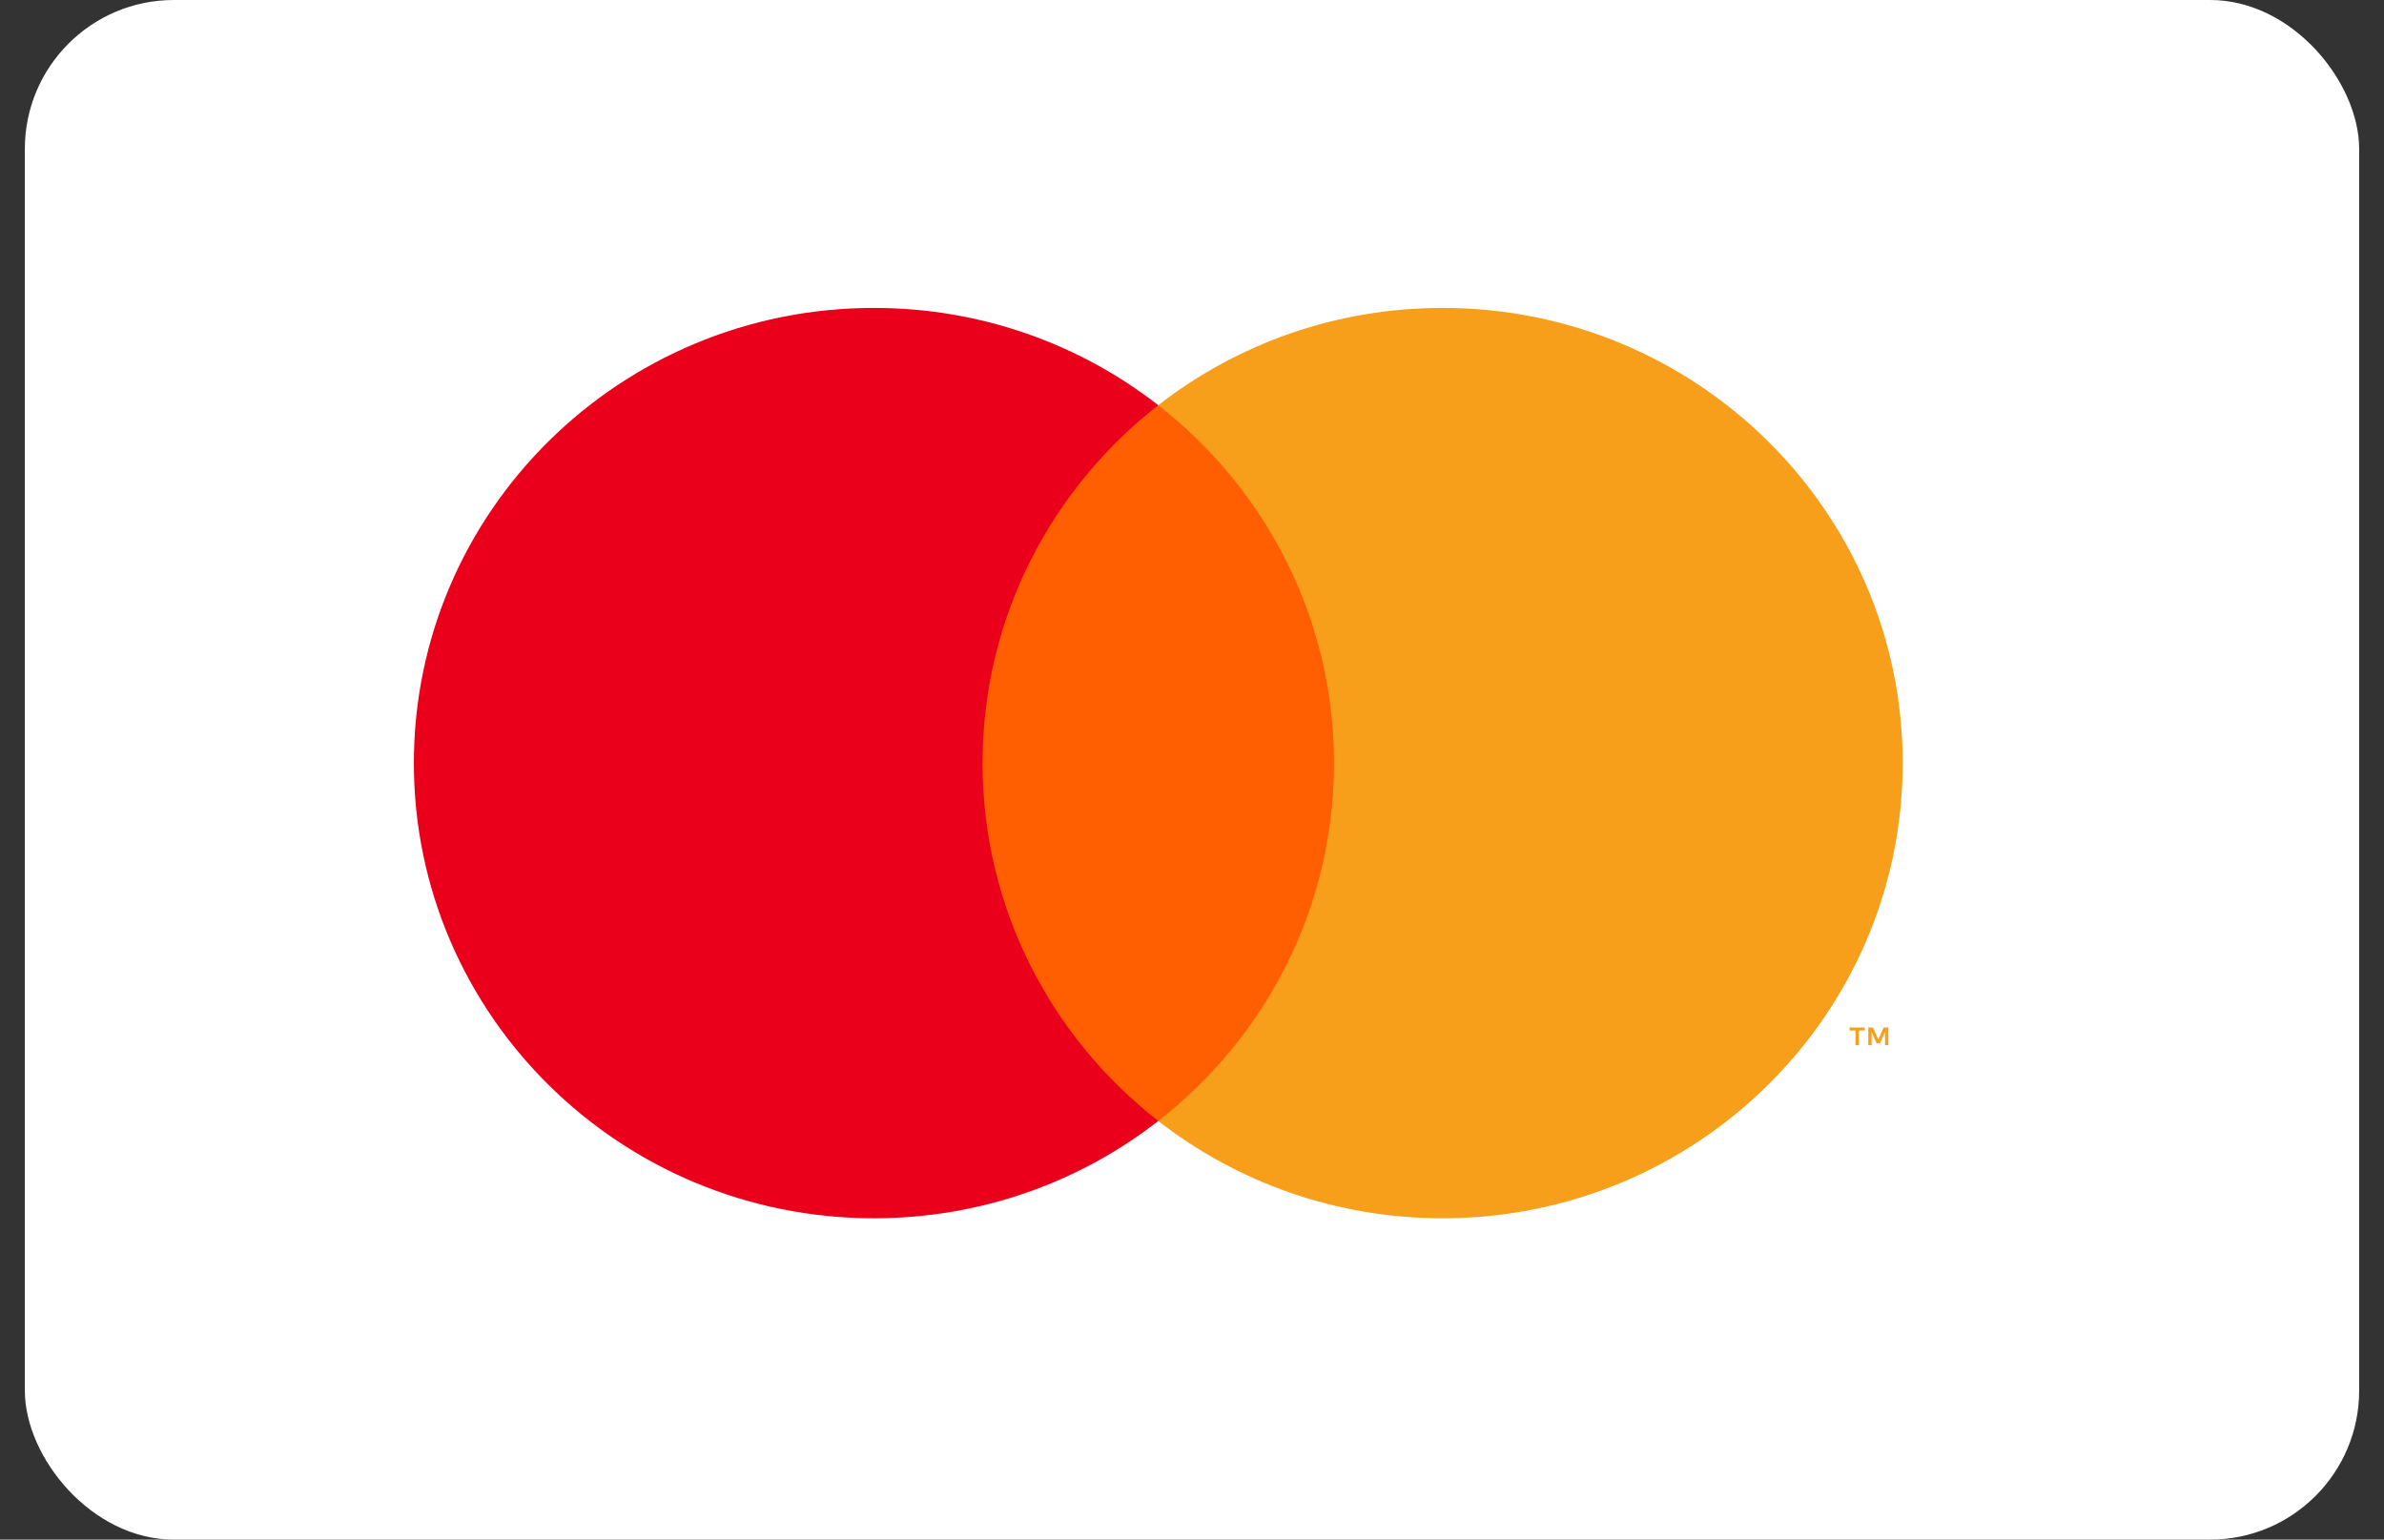 <svg width="48" height="31" viewBox="0 0 48 31" fill="none" xmlns="http://www.w3.org/2000/svg">
<rect x="0" y="0" width="48" height="31" fill="#333333" stroke="none"/>
<rect x="0.5" width="47" height="31" rx="3" fill="white"/>
<path fill-rule="evenodd" clip-rule="evenodd" d="M19.268 22.571H27.374V8.16H19.268V22.571Z" fill="#FF5F00"/>
<path fill-rule="evenodd" clip-rule="evenodd" d="M19.783 15.365C19.783 12.442 21.167 9.838 23.321 8.159C21.746 6.932 19.757 6.2 17.596 6.2C12.48 6.2 8.333 10.303 8.333 15.365C8.333 20.427 12.48 24.53 17.596 24.53C19.757 24.53 21.746 23.798 23.321 22.571C21.167 20.893 19.783 18.289 19.783 15.365Z" fill="#EB001B"/>
<path fill-rule="evenodd" clip-rule="evenodd" d="M38.02 21.044V20.689H37.926L37.819 20.933L37.71 20.689H37.617V21.044H37.683V20.776L37.784 21.007H37.853L37.954 20.775V21.044H38.02ZM37.426 21.044V20.749H37.546V20.689H37.24V20.749H37.36V21.044H37.426Z" fill="#F79E1B"/>
<path fill-rule="evenodd" clip-rule="evenodd" d="M38.309 15.365C38.309 20.427 34.162 24.53 29.046 24.53C26.885 24.53 24.896 23.798 23.321 22.571C25.475 20.893 26.859 18.289 26.859 15.365C26.859 12.442 25.475 9.838 23.321 8.159C24.896 6.932 26.885 6.2 29.046 6.2C34.162 6.2 38.309 10.303 38.309 15.365Z" fill="#F79E1B"/>
</svg>
